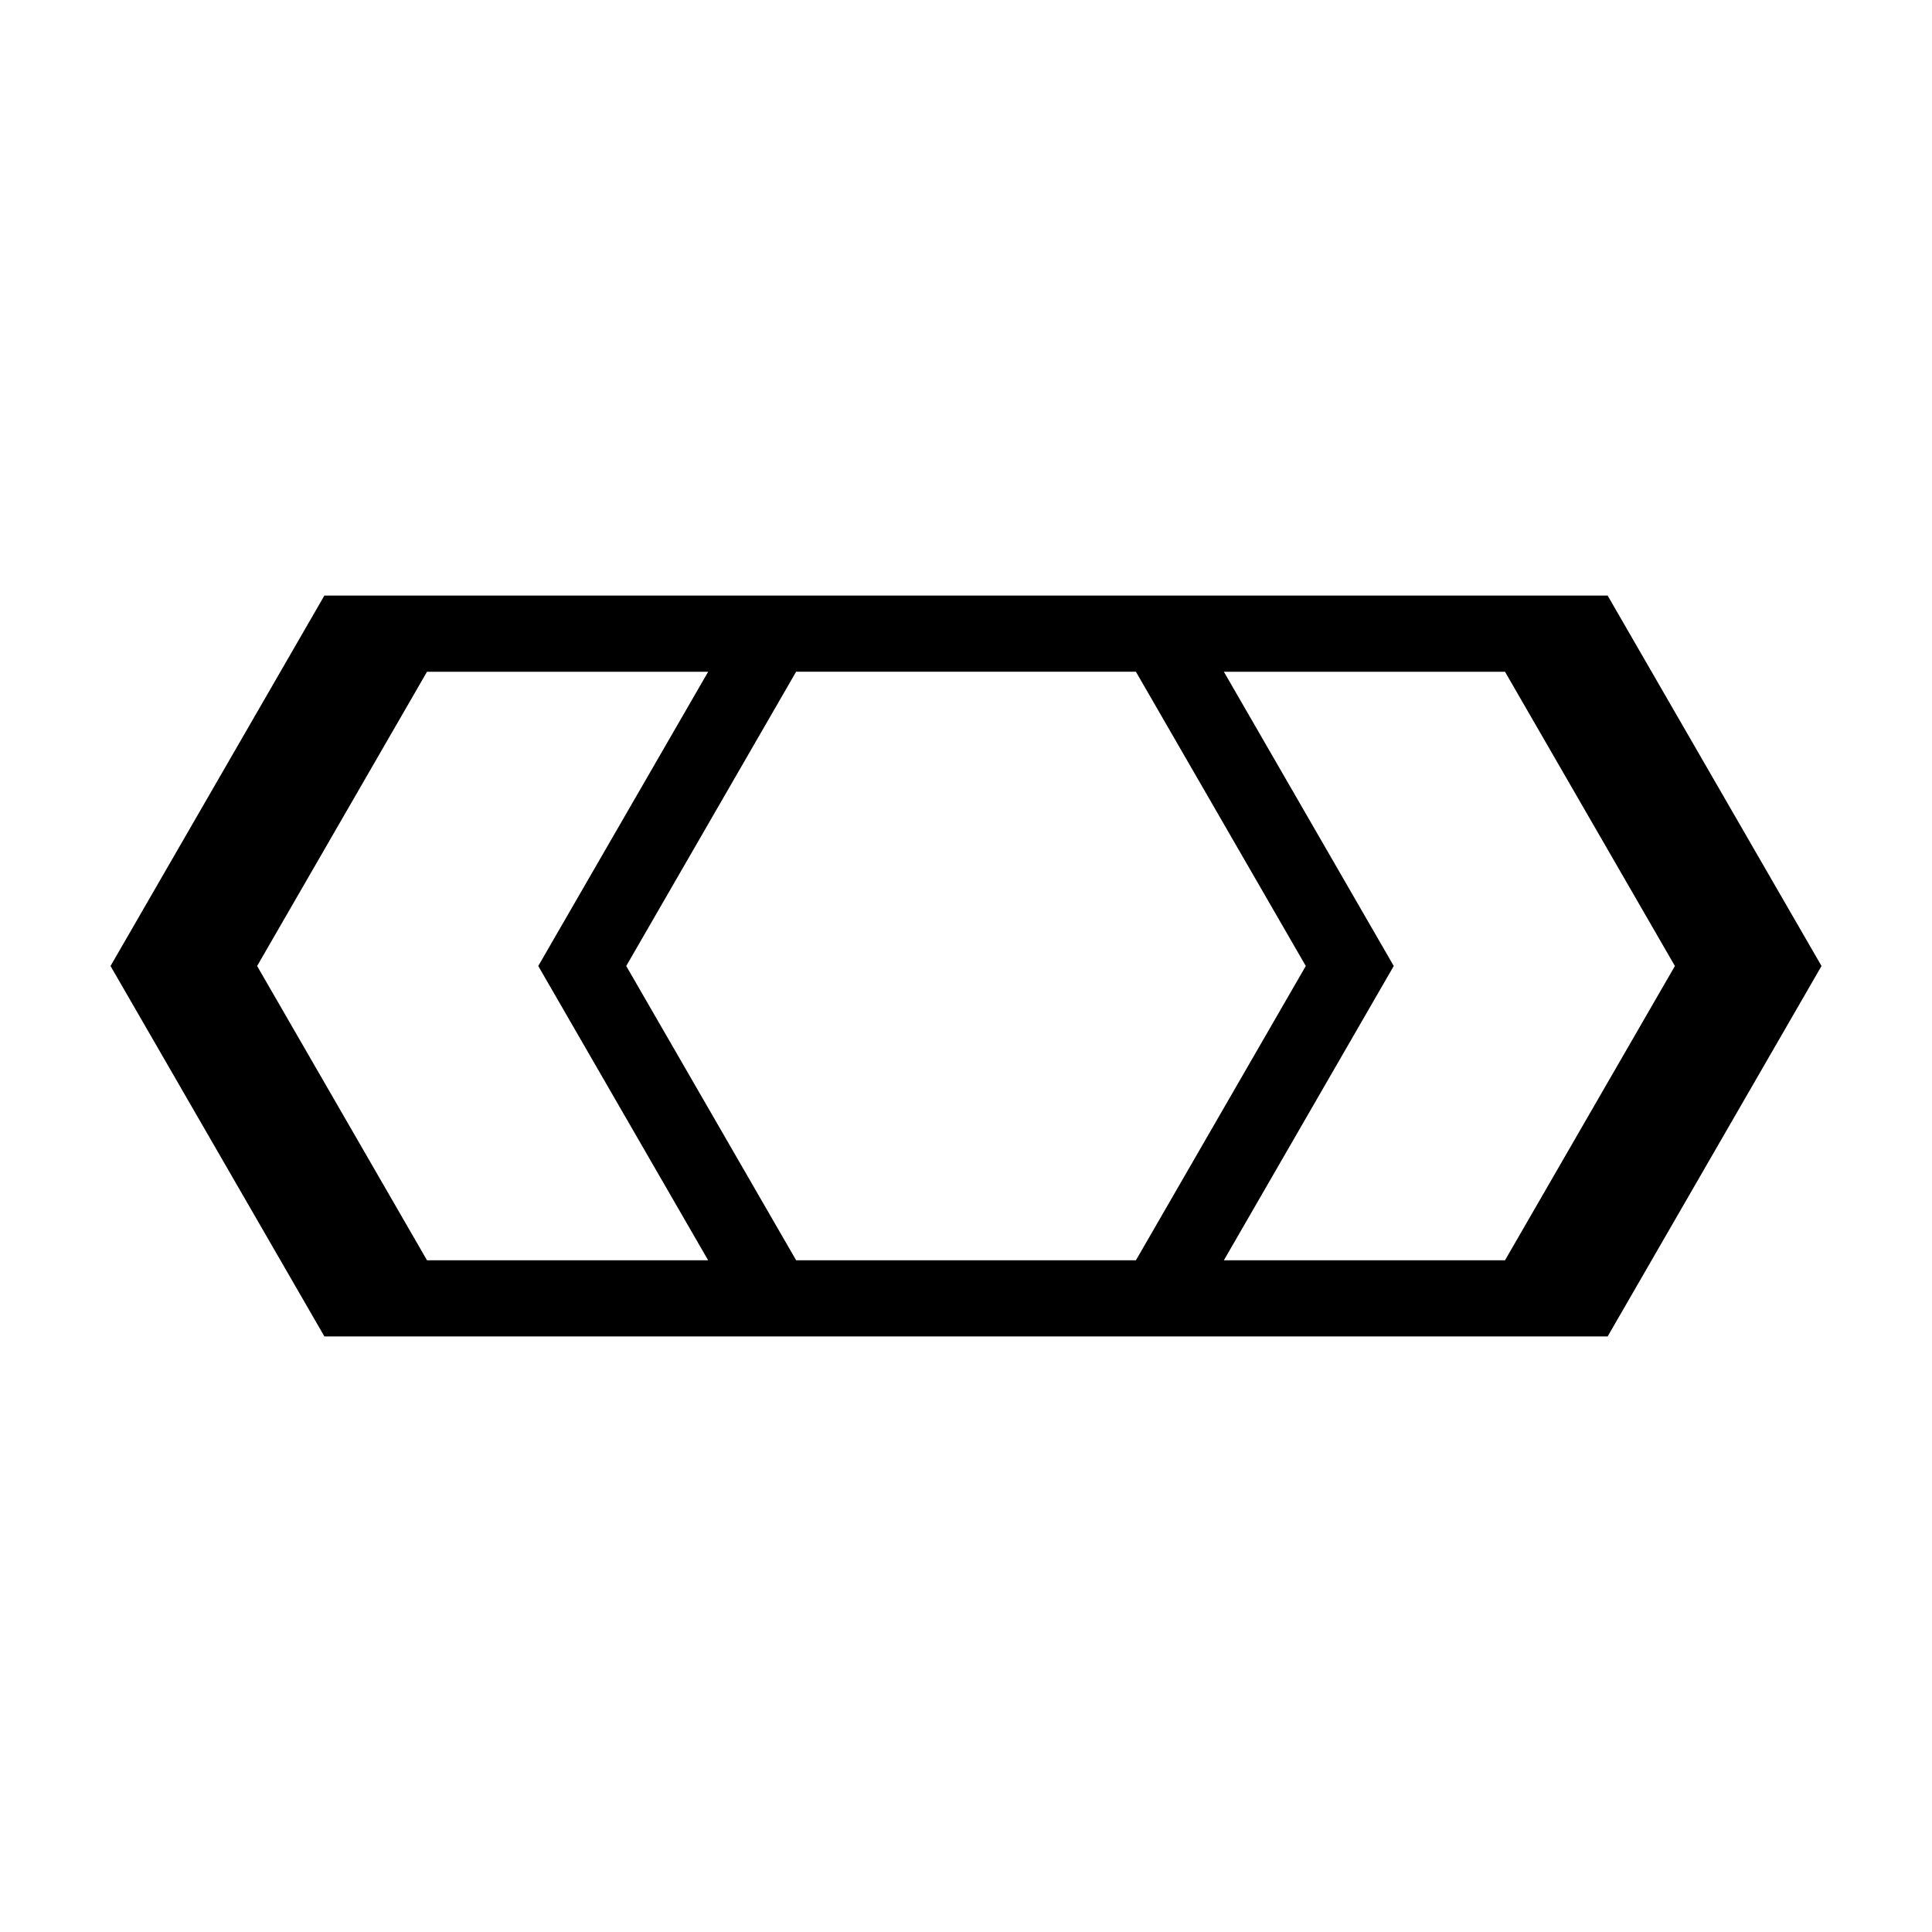 <?xml version="1.0" encoding="UTF-8"?>
<!-- Uploaded to: SVG Repo, www.svgrepo.com, Generator: SVG Repo Mixer Tools -->
<svg fill="#000000" width="800px" height="800px" version="1.1" viewBox="144 144 512 512" xmlns="http://www.w3.org/2000/svg">
 <path d="m212.14 400 45.02 77.984h74.504l-45.02-77.984 45.027-77.98h-74.508l-45.023 77.98m301.22 0-45.02 77.984h74.504l45.023-77.984-45.027-77.98h-74.5l45.02 77.98m-68.332-77.984h-90.047l-45.023 77.984 45.027 77.984h90.047l45.016-77.984-45.02-77.984m-215.06-20.188h340.07l56.68 98.172-56.676 98.172h-340.07l-56.68-98.172 56.676-98.172" fill-rule="evenodd"/>
</svg>